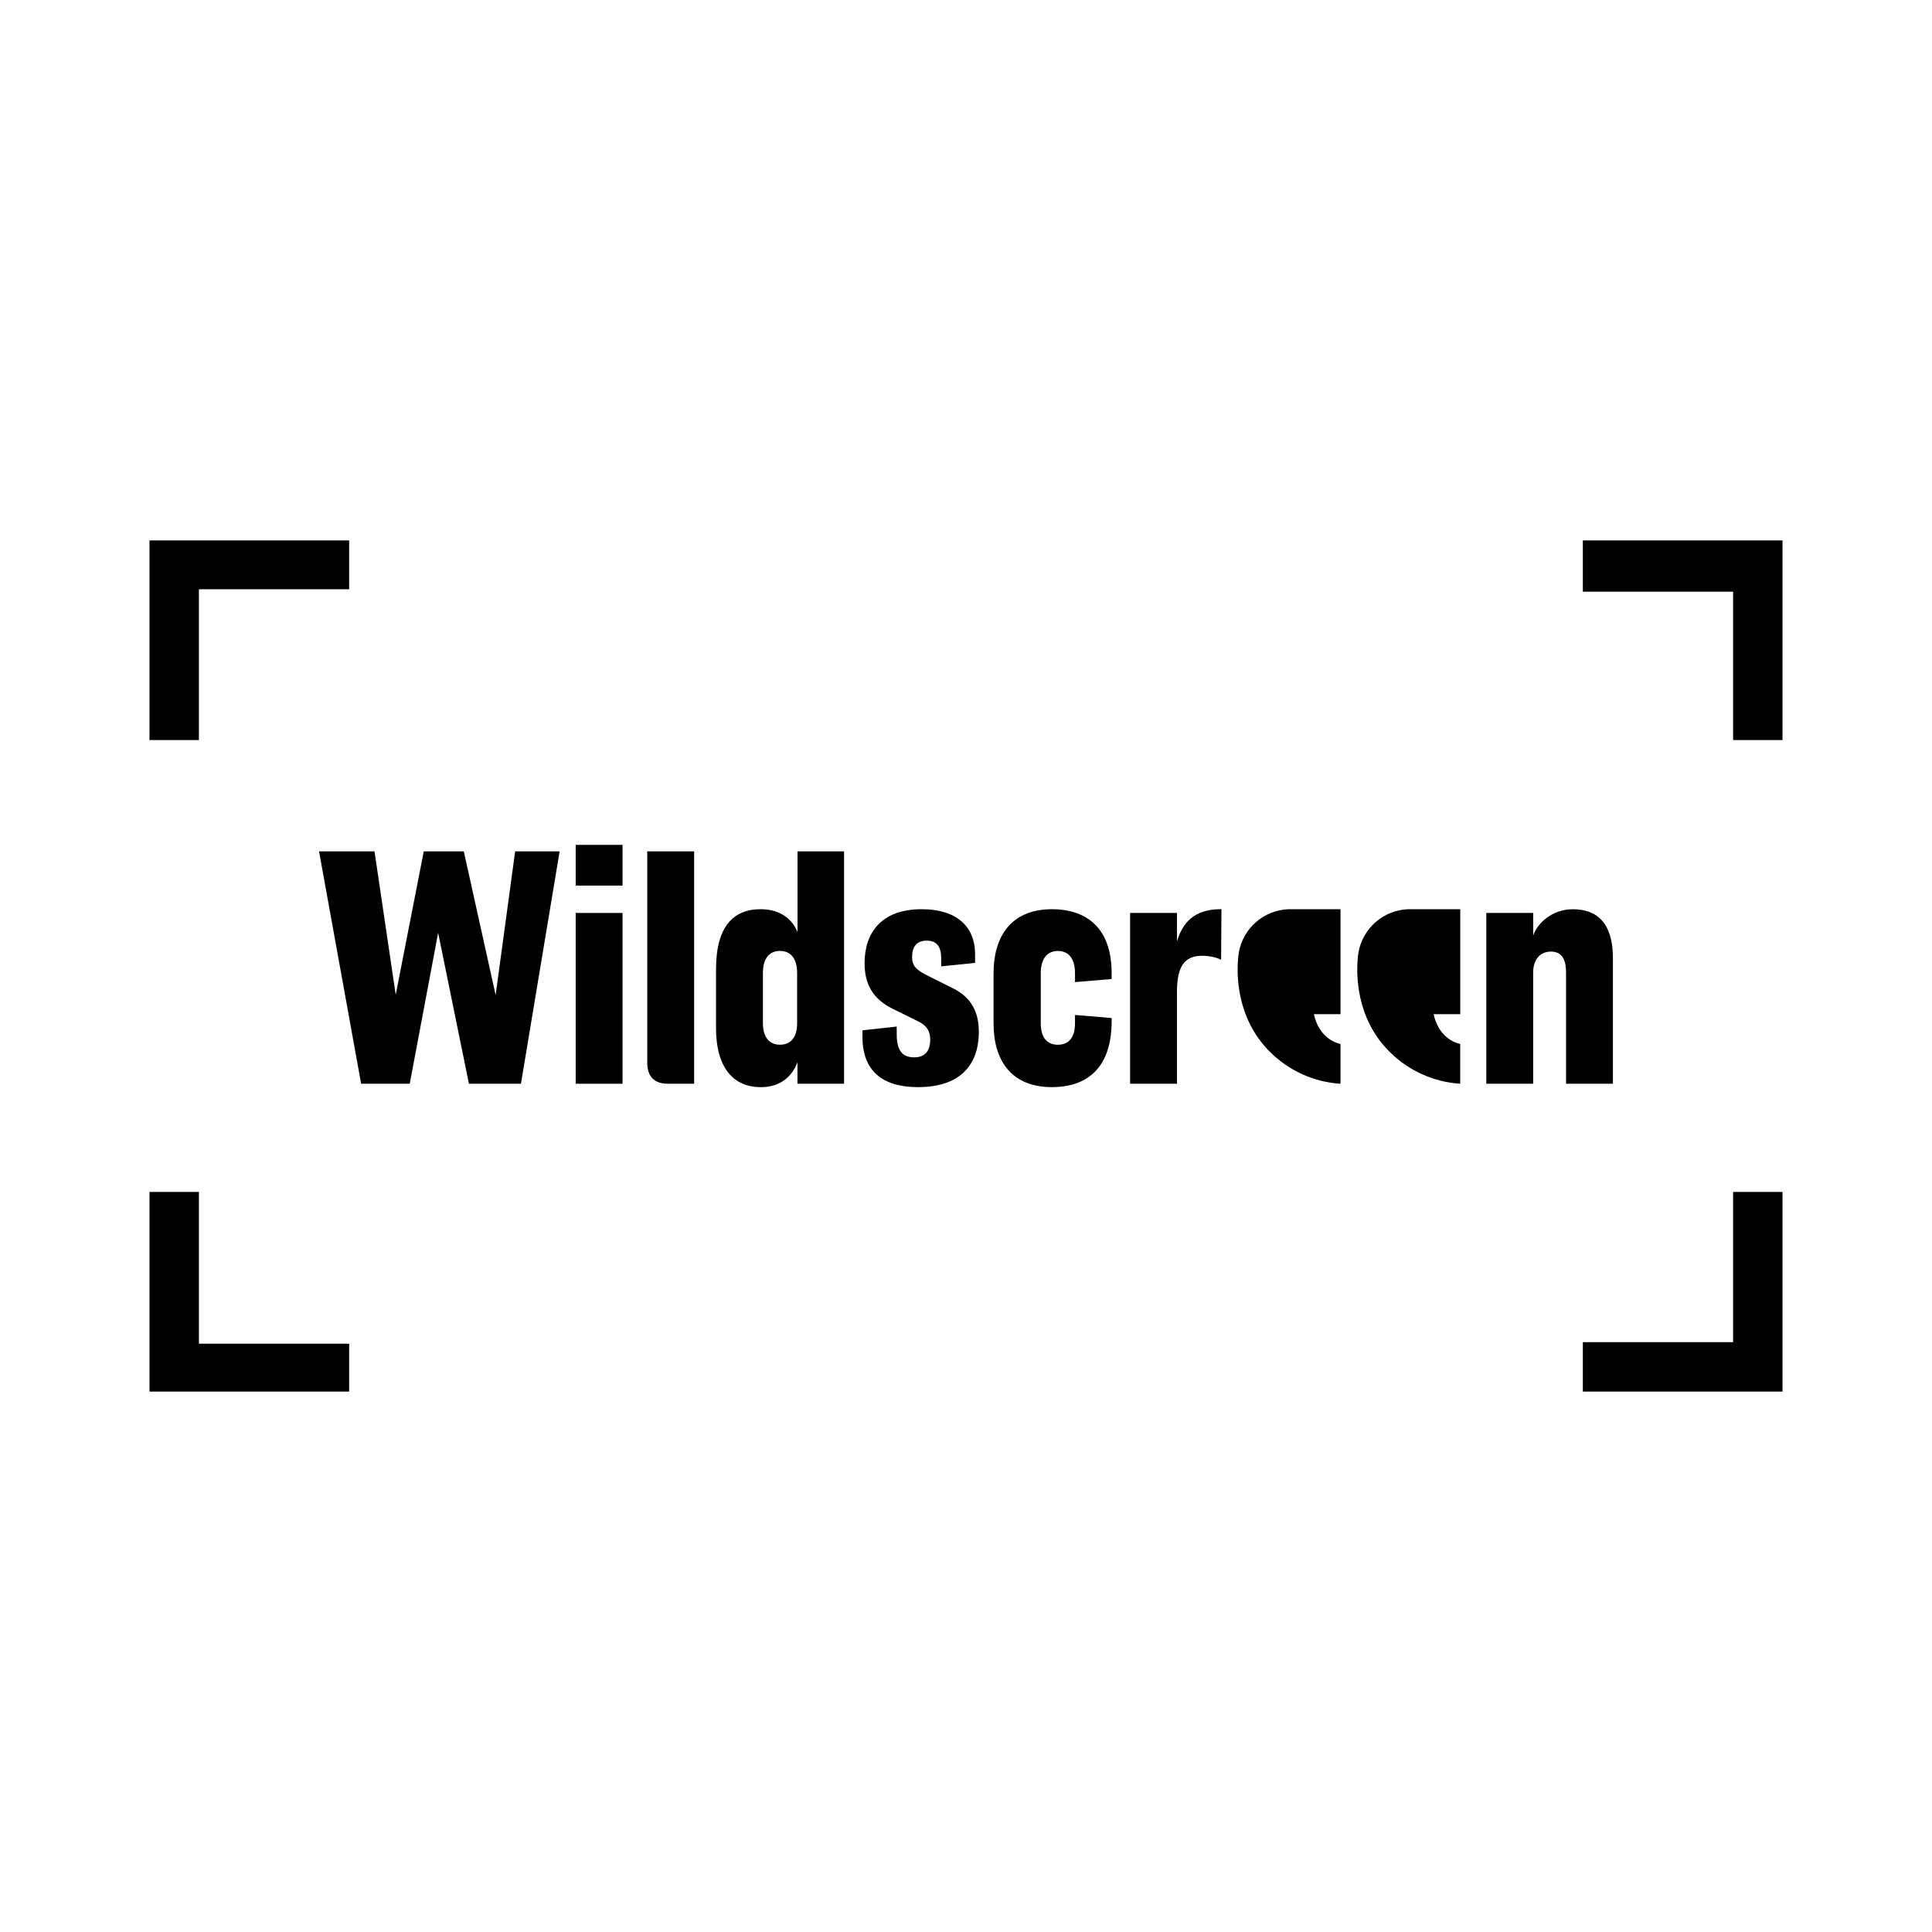 <?xml version="1.0" encoding="UTF-8"?>
<svg id="Layer_1" data-name="Layer 1" xmlns="http://www.w3.org/2000/svg" viewBox="0 0 500 500">
  <g id="bf0bc83a-9bb5-4755-bed9-4a4b4b96e9e4">
    <polygon points="90.36 347.75 90.36 360.14 38.69 360.14 38.69 308.47 51.48 308.47 51.48 347.75 90.36 347.75"/>
    <polygon points="461.31 308.47 461.31 360.14 409.64 360.14 409.64 347.35 448.53 347.35 448.53 308.47 461.31 308.47"/>
    <polygon points="90.36 139.86 90.36 152.5 51.47 152.5 51.47 191.53 38.69 191.53 38.69 139.86 90.36 139.86"/>
    <polygon points="461.31 139.86 461.31 191.53 448.53 191.53 448.53 153.13 409.64 153.13 409.64 139.86 461.31 139.86"/>
    <path d="M134.82,280.47h-13.46l-7.97-39.06-7.35,39.06h-12.58l-10.89-60.14h14.35l5.49,37.11,7.26-37.11h10.36l8.24,37.19,5.05-37.19h11.51l-10.01,60.14Z"/>
    <path d="M148.99,218.65h12.13v10.54h-12.13v-10.54ZM148.99,236.27h12.13v44.2h-12.13v-44.2Z"/>
    <path d="M179.64,280.47h-6.73c-3.54,0-5.4-1.77-5.4-5.49v-54.65h12.13v60.14Z"/>
    <path d="M185.31,265.94v-15.14c0-11.25,4.69-15.5,11.51-15.5,5.58,0,8.41,3.01,9.58,5.93v-20.9h12.04v60.14h-12.06v-5.58c-1.15,3.19-3.99,6.47-9.48,6.47-6.91,0-11.6-4.78-11.6-15.41ZM206.3,264.79v-12.93c0-3.81-1.69-5.76-4.43-5.76s-4.43,1.86-4.43,5.76v12.93c0,3.81,1.77,5.58,4.43,5.58s4.43-1.77,4.43-5.58Z"/>
    <path d="M223.21,268.42v-1.78l8.86-.97v2.04c0,4.07,1.41,5.93,4.51,5.93,2.66,0,4.16-1.5,4.16-4.6,0-2.39-1.06-3.63-2.92-4.61l-6.98-3.45c-4.87-2.48-7.09-6.2-7.09-11.69,0-7.8,4.25-13.99,14.79-13.99,8.77,0,13.81,4.25,13.81,11.69v2.21l-8.77.89v-2.04c0-2.83-.97-4.61-3.72-4.61s-3.81,1.69-3.81,4.25c0,2.04.8,3.19,3.63,4.61l6.91,3.45c4.79,2.39,6.73,6.11,6.73,11.34,0,7.35-3.72,14.26-15.76,14.26-9.3,0-14.35-4.34-14.35-12.93Z"/>
    <path d="M287.69,263.46v.8c0,12.75-7,17.09-15.41,17.09-10.71,0-15.15-7.09-15.15-16.47v-13.02c0-9.03,4.16-16.56,15.15-16.56,8.06,0,15.41,4.07,15.41,16.56v1.51l-9.48.8v-2.3c0-3.81-1.69-5.76-4.43-5.76s-4.43,1.95-4.43,5.76v12.93c0,3.81,1.69,5.58,4.43,5.58s4.43-1.77,4.43-5.58v-2.13l9.48.8Z"/>
    <path d="M292.47,236.27h12.13v7.35c1.86-6.2,5.84-8.33,11.51-8.33l-.09,13.11c-1.41-.8-3.81-1.06-4.87-1.06-4.96,0-6.55,3.28-6.55,9.39v23.74h-12.13v-44.2Z"/>
    <path d="M396.79,236.27v5.86c1.06-3.19,4.87-6.82,10.27-6.82,6.48,0,10.36,3.81,10.36,12.66v32.49h-12.13v-28.79c0-3.45-1.15-5.4-3.9-5.4s-4.61,1.95-4.61,5.49v28.7h-12.13v-44.2h12.13Z"/>
    <path d="M333.51,235.3h0c-6.41.22-11.8,4.9-12.91,11.22h0s0,.03,0,.04c-.08.43-.13.87-.16,1.31-.39,4.05-.59,15.59,8.22,24.34,4.88,4.89,11.37,7.83,18.26,8.27v-10.29c-3.77-.94-6.07-3.94-6.88-7.73h6.88v-27.16h-13.41Z"/>
    <path d="M364.47,235.3h0c-6.41.22-11.8,4.9-12.91,11.22h0v.04c-.08.43-.13.87-.16,1.31-.39,4.05-.59,15.59,8.23,24.34,4.88,4.88,11.37,7.82,18.27,8.26v-10.28c-3.77-.94-6.07-3.94-6.88-7.73h6.89v-27.16h-13.43Z"/>
  </g>
</svg>